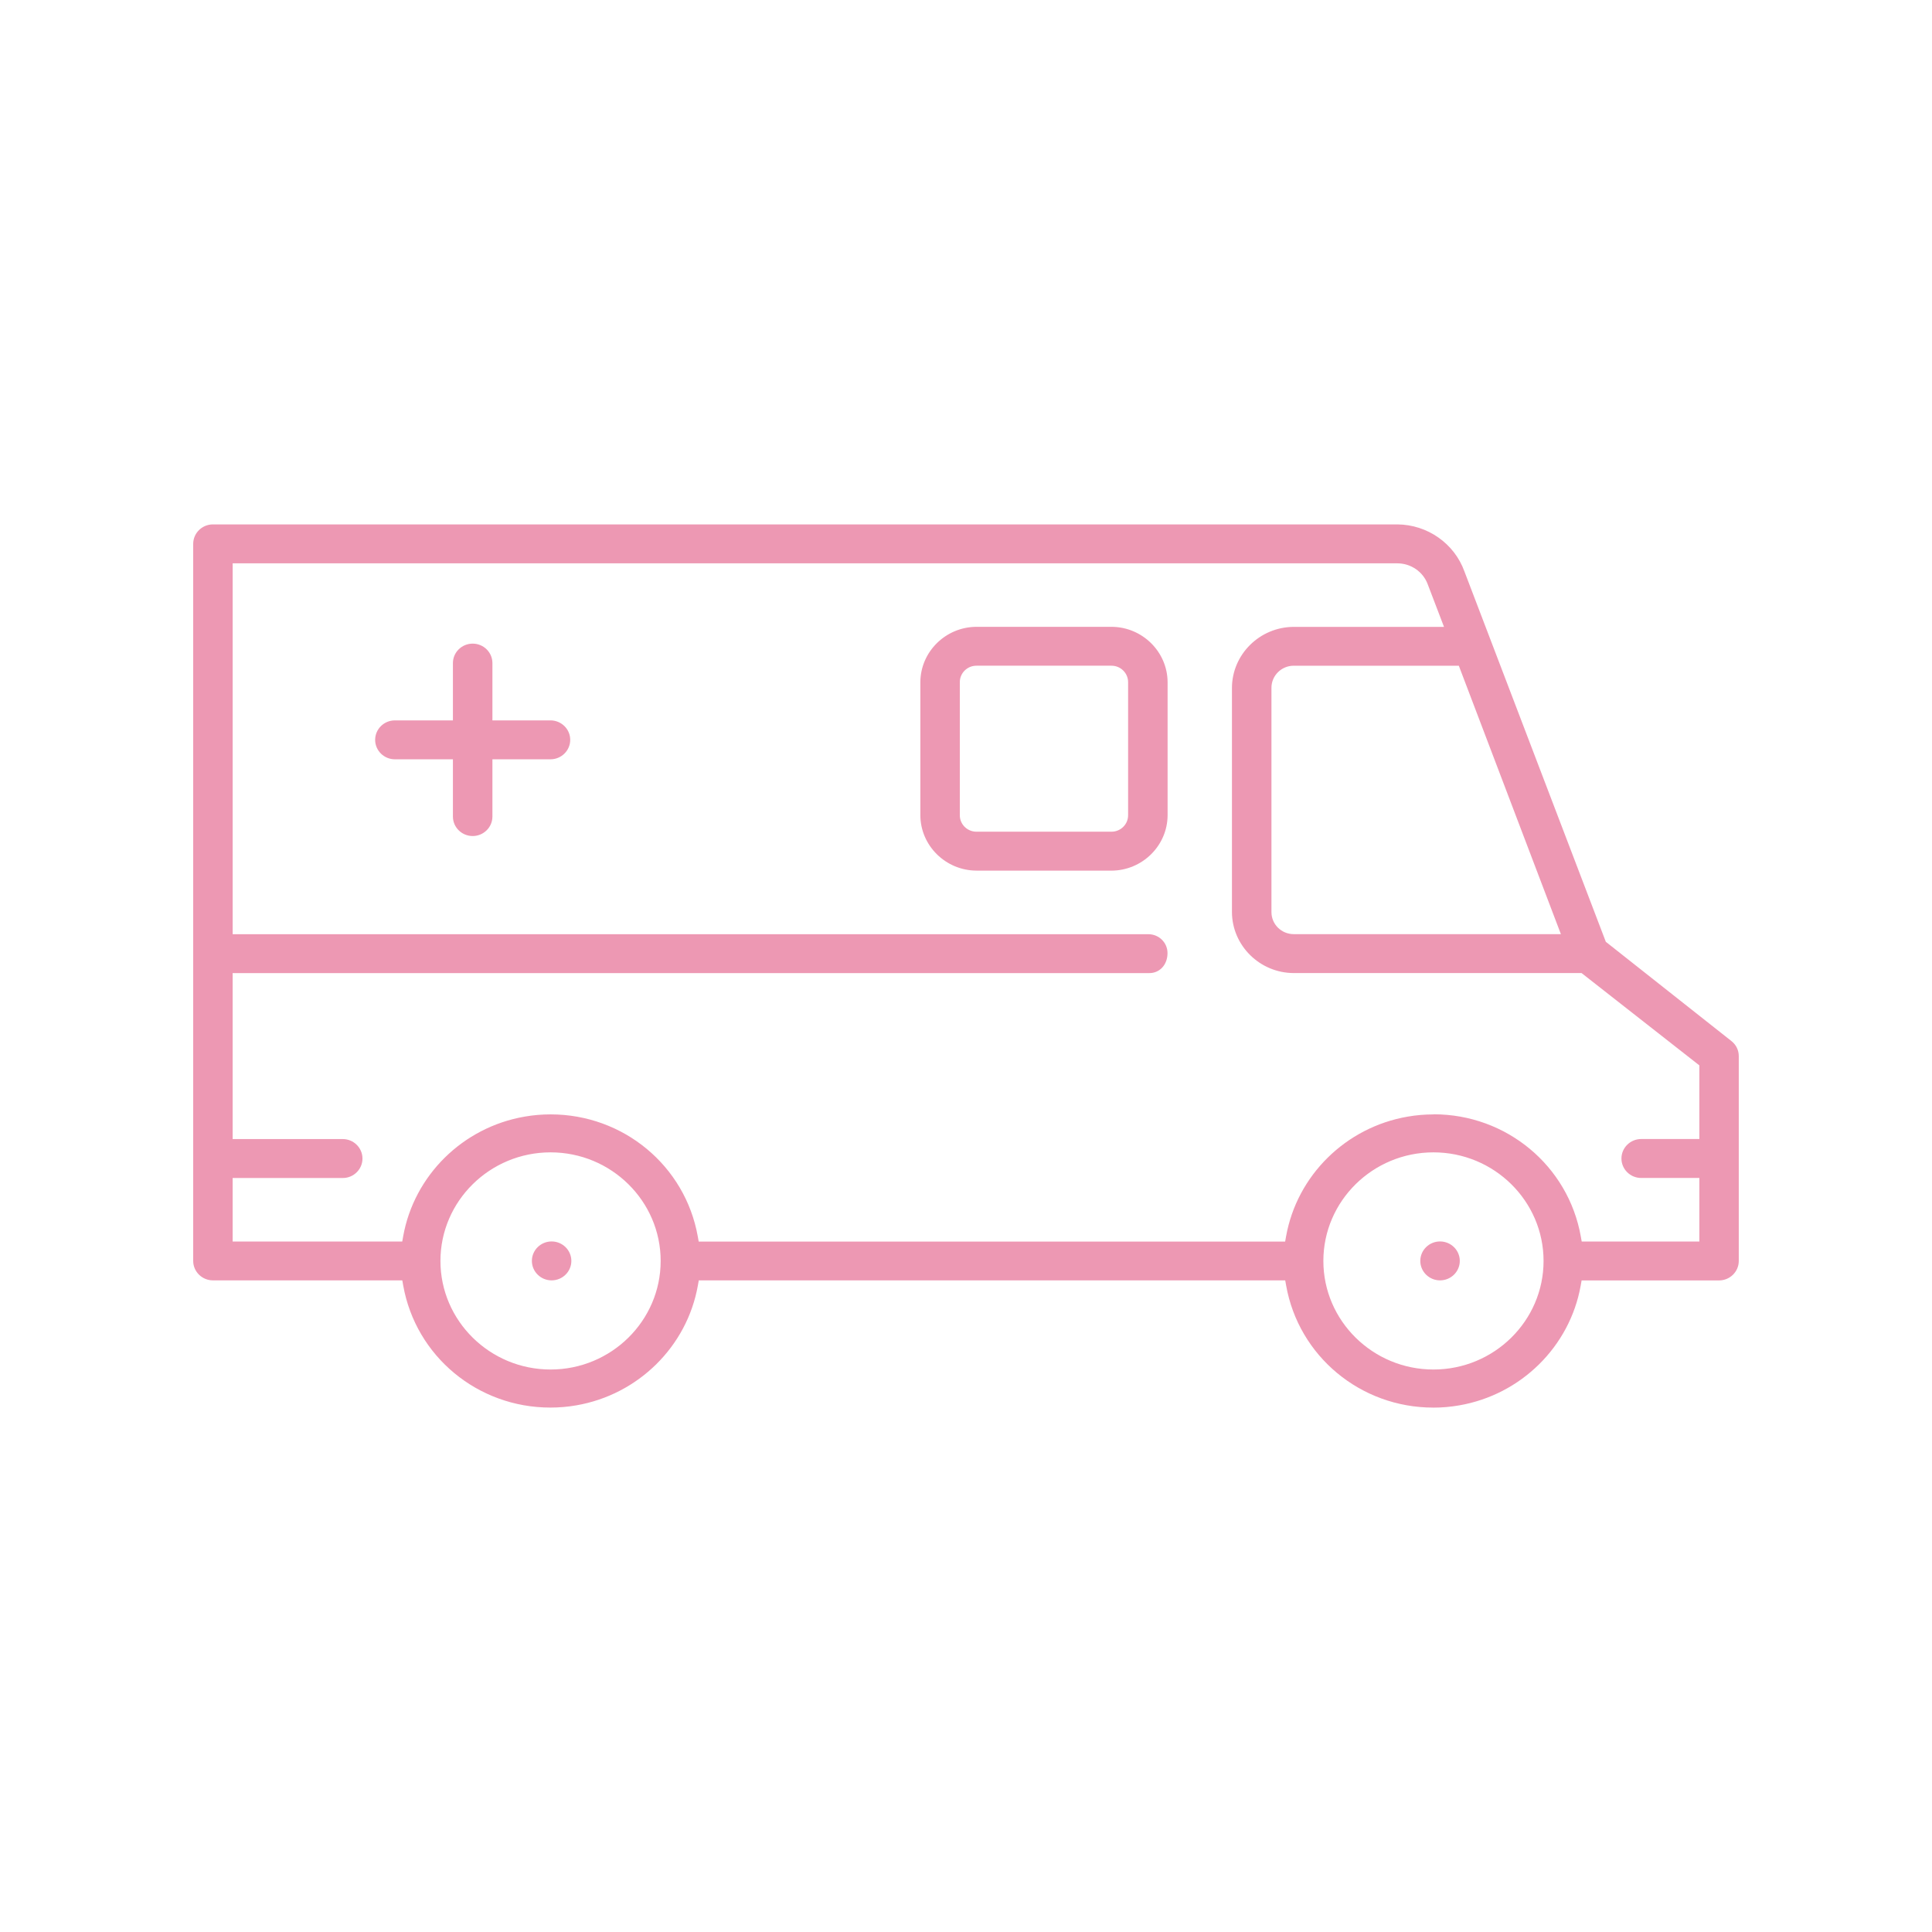 <svg fill="none" height="70" viewBox="0 0 70 70" width="70" xmlns="http://www.w3.org/2000/svg"><path clip-rule="evenodd" d="m51.93 51c-2.634 0-4.875-1.861-5.331-4.424l-.033-.185h-21.248l-.033.185c-.393 2.209-2.161 3.955-4.402 4.342-.312.055-.629.081-.943.081-2.634 0-4.875-1.861-5.331-4.424l-.033-.185h-6.861c-.394 0-.715-.316-.715-.705v-25.979c0-.39.321-.706.715-.706h42.914c1.09.007 2.067.693 2.431 1.707l5.122 13.416 4.553 3.598c.168.133.264.33.264.542v7.424c0 .389-.321.705-.715.705h-4.979l-.033.185c-.393 2.209-2.161 3.955-4.401 4.342-.312.055-.629.082-.943.082zm.007-9.248c-2.199 0-3.989 1.765-3.989 3.934 0 2.169 1.79 3.934 3.989 3.934s3.989-1.765 3.989-3.934c0-2.169-1.79-3.934-3.989-3.934zm-31.989 0c-2.199 0-3.99 1.765-3.99 3.934 0 2.169 1.791 3.934 3.99 3.934s3.989-1.765 3.989-3.934c0-2.169-1.79-3.934-3.989-3.934zm31.997-1.379c2.633 0 4.874 1.861 5.33 4.424l.033.185h4.263v-2.302h-2.107c-.395 0-.716-.316-.716-.705s.321-.706.716-.706h2.107v-2.668l-4.268-3.345h-10.428c-1.23-.003-2.234-.996-2.239-2.208v-8.127c.004-1.214 1.01-2.205 2.24-2.208h5.443l-.594-1.554c-.169-.447-.609-.748-1.094-.748h-42.201v13.437h33.178c.383 0 .693.306.693.683 0 .438-.295.726-.656.726h-33.216v6.013h3.987c.396 0 .717.316.717.707 0 .389-.32.704-.713.704h-3.991v2.302h6.145l.033-.185c.393-2.209 2.161-3.955 4.401-4.341.312-.055.629-.081.943-.081 2.634 0 4.875 1.861 5.331 4.424l.033.185h21.248l.033-.185c.393-2.21 2.162-3.955 4.402-4.342.312-.055.629-.081.943-.081zm-5.069-16.253c-.447 0-.809.359-.809.799v8.129c0 .441.362.798.809.798h9.678l-3.698-9.725h-5.981zm5.299 22.27c-.394 0-.715-.316-.715-.705 0-.389.321-.705.715-.705.394 0 .716.316.716.705 0 .389-.321.705-.716.705zm-32.189 0c-.394 0-.715-.316-.715-.705 0-.389.321-.705.715-.705.394 0 .715.316.715.705 0 .389-.321.705-.715.705zm15.392-14.846c-1.114-.004-2.028-.904-2.032-2.005v-4.824c.005-1.1.917-2.001 2.034-2.004h4.892c1.115.003 2.028.904 2.032 2.006v4.824c-.005 1.099-.917 2-2.034 2.004zm0-7.424c-.332 0-.602.266-.602.595v4.825c0 .327.27.594.602.594h4.893c.332 0 .602-.266.602-.594v-4.825c0-.328-.27-.595-.602-.595zm-18.252 6.171c-.395 0-.716-.316-.716-.705v-2.075h-2.103c-.394 0-.715-.316-.715-.705s.321-.705.715-.705h2.103v-2.076c0-.389.321-.705.716-.705.395 0 .715.316.715.705v2.076h2.103c.395 0 .716.316.716.705s-.321.705-.716.705h-2.103v2.075c0 .389-.321.705-.715.705z" fill="#ed98b3" fill-rule="evenodd"/></svg>